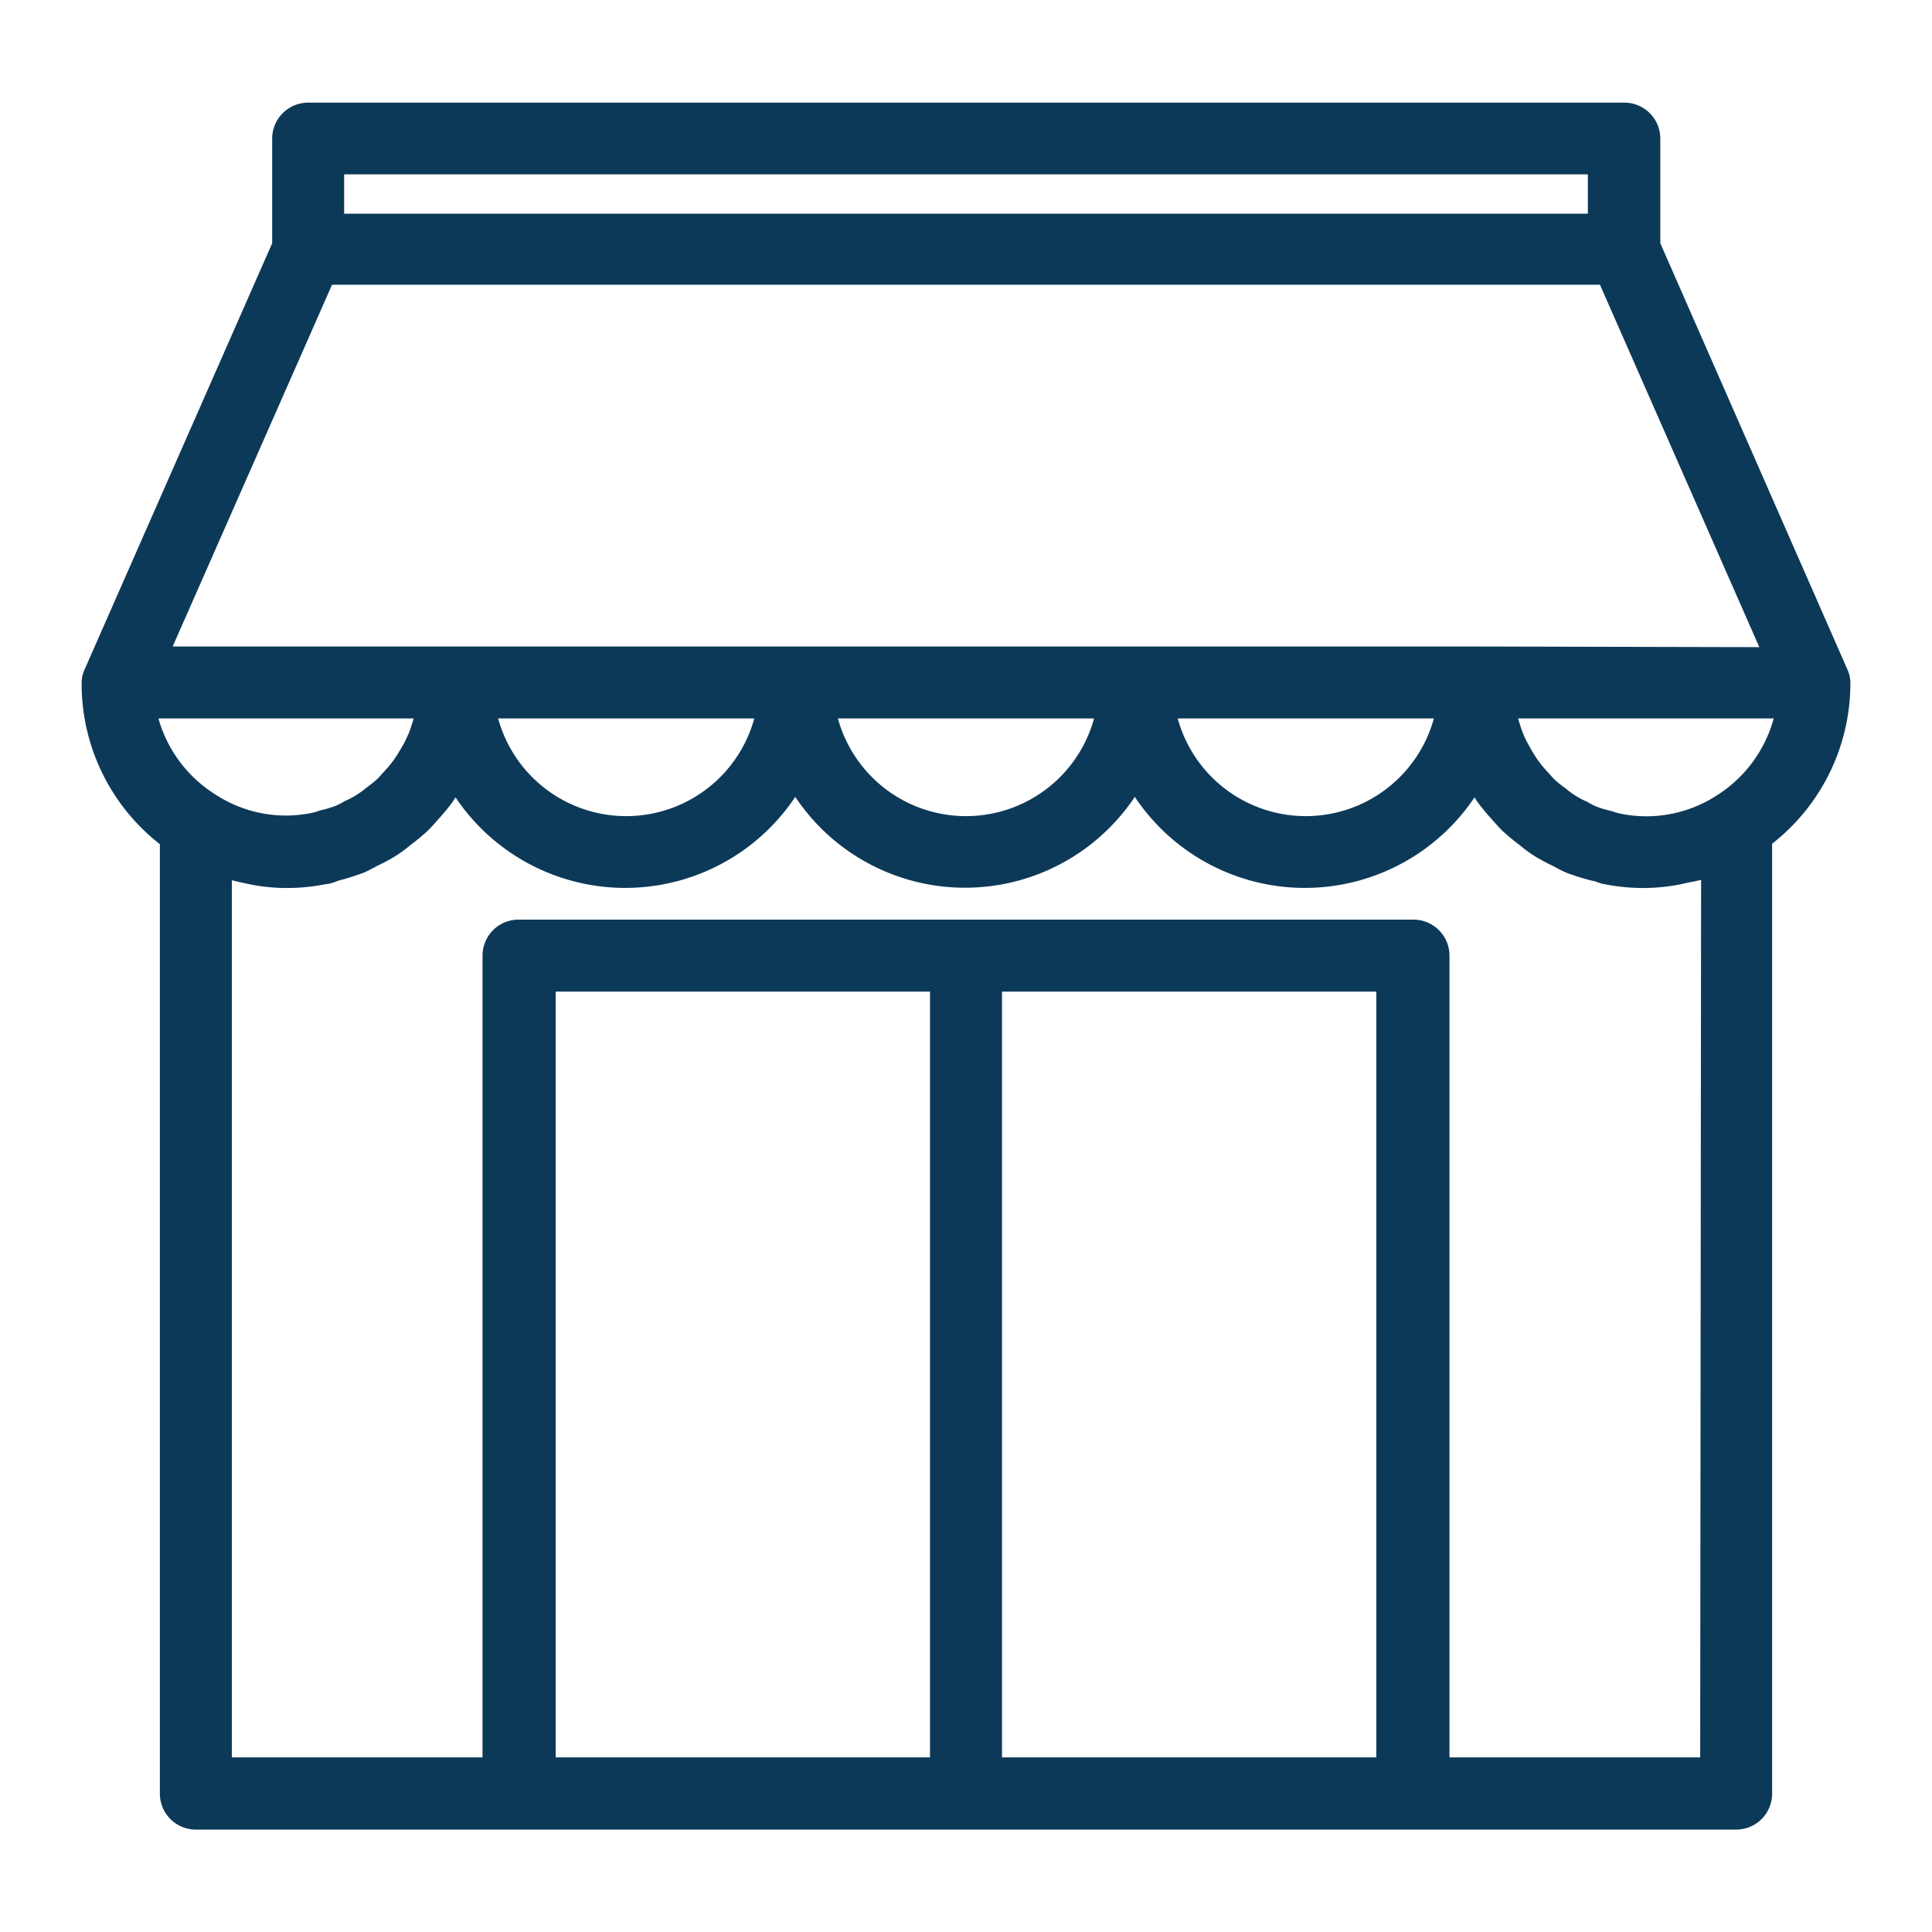 <svg id="Ebene_1" data-name="Ebene 1" xmlns="http://www.w3.org/2000/svg" viewBox="0 0 80 80"><defs><style>.cls-1{fill:#0d3959;stroke:#0d3959;stroke-miterlimit:10;stroke-width:1.5px;}.cls-2{fill:none;}</style></defs><g id="_10_Metzgerei" data-name="10_Metzgerei"><path class="cls-1" d="M68,10.23V5.74A.74.74,0,0,0,67.24,5H12.76a.74.74,0,0,0-.74.74v4.49L4.2,28a.64.64,0,0,0-.07.31,7.68,7.68,0,0,0,3.24,6.27v39.7a.74.74,0,0,0,.74.73H71.89a.74.74,0,0,0,.74-.73V34.56a7.68,7.68,0,0,0,3.24-6.27A.64.64,0,0,0,75.8,28ZM32.14,29a6.25,6.25,0,0,1-12.42,0Zm14.07,0a6.25,6.25,0,0,1-12.42,0Zm14.07,0a6.25,6.25,0,0,1-12.42,0Zm.88-1.48H6l7.26-16.48H66.74L74,27.55ZM13.5,6.47h53V9.6h-53ZM5.65,29H18a2.48,2.48,0,0,1,0,.27,5,5,0,0,1-.11.53c-.05.21-.12.42-.19.63s-.13.32-.2.48-.2.39-.31.57-.18.29-.28.43a5.17,5.17,0,0,1-.42.51c-.11.12-.22.25-.34.37a5.3,5.3,0,0,1-.52.42,3.58,3.58,0,0,1-.39.29,4.1,4.1,0,0,1-.62.34,3.93,3.93,0,0,1-.41.21,5,5,0,0,1-.75.23,2.72,2.72,0,0,1-.38.11,6.16,6.16,0,0,1-1.22.13,6.09,6.09,0,0,1-3.36-1A6.2,6.2,0,0,1,5.65,29ZM40.74,40.31h17V73.52h-17ZM39.26,73.52h-17V40.31h17Zm31.89,0H59.27V39.57a.74.74,0,0,0-.74-.74H21.47a.74.74,0,0,0-.74.74V73.52H8.85V35.41a1.17,1.17,0,0,0,.2.06,6.51,6.51,0,0,0,1.06.33l.37.08a7,7,0,0,0,1.38.14,7.51,7.51,0,0,0,1.51-.15c.17,0,.32-.1.49-.14a9,9,0,0,0,.92-.29c.19-.08.35-.18.53-.27a6.79,6.79,0,0,0,.75-.41,6,6,0,0,0,.5-.38,7.91,7.91,0,0,0,.63-.52c.15-.15.29-.31.43-.47a7.64,7.64,0,0,0,.51-.62c.12-.18.23-.36.34-.55a6.8,6.8,0,0,0,.38-.7.43.43,0,0,1,0-.07,7.71,7.71,0,0,0,14.08,0,7.7,7.7,0,0,0,14.06,0,7.71,7.71,0,0,0,14.08,0,.43.43,0,0,1,0,.07,6.8,6.8,0,0,0,.38.7c.11.19.22.37.34.55a7.64,7.64,0,0,0,.51.62c.14.16.28.32.43.47a7.91,7.91,0,0,0,.63.52,6,6,0,0,0,.5.38,6.79,6.79,0,0,0,.75.41c.18.09.34.19.53.27a9,9,0,0,0,.92.29c.17,0,.32.11.49.14a7.51,7.51,0,0,0,1.51.15,7,7,0,0,0,1.38-.14l.37-.08A6.33,6.33,0,0,0,71,35.47a1.06,1.06,0,0,0,.19-.06Zm.34-39.95a6.1,6.1,0,0,1-4.57.85,2.72,2.72,0,0,1-.38-.11,5,5,0,0,1-.75-.23,3.93,3.93,0,0,1-.41-.21,4.1,4.1,0,0,1-.62-.34,3.58,3.58,0,0,1-.39-.29,5.3,5.3,0,0,1-.52-.42c-.12-.12-.23-.25-.34-.37a5.17,5.17,0,0,1-.42-.51c-.1-.14-.19-.28-.28-.43s-.21-.37-.31-.57-.14-.32-.2-.48-.14-.42-.19-.63A5,5,0,0,1,62,29.3,2.48,2.48,0,0,1,62,29H74.35A6.22,6.22,0,0,1,71.49,33.57Z"/><rect class="cls-2" width="80" height="80"/></g></svg>